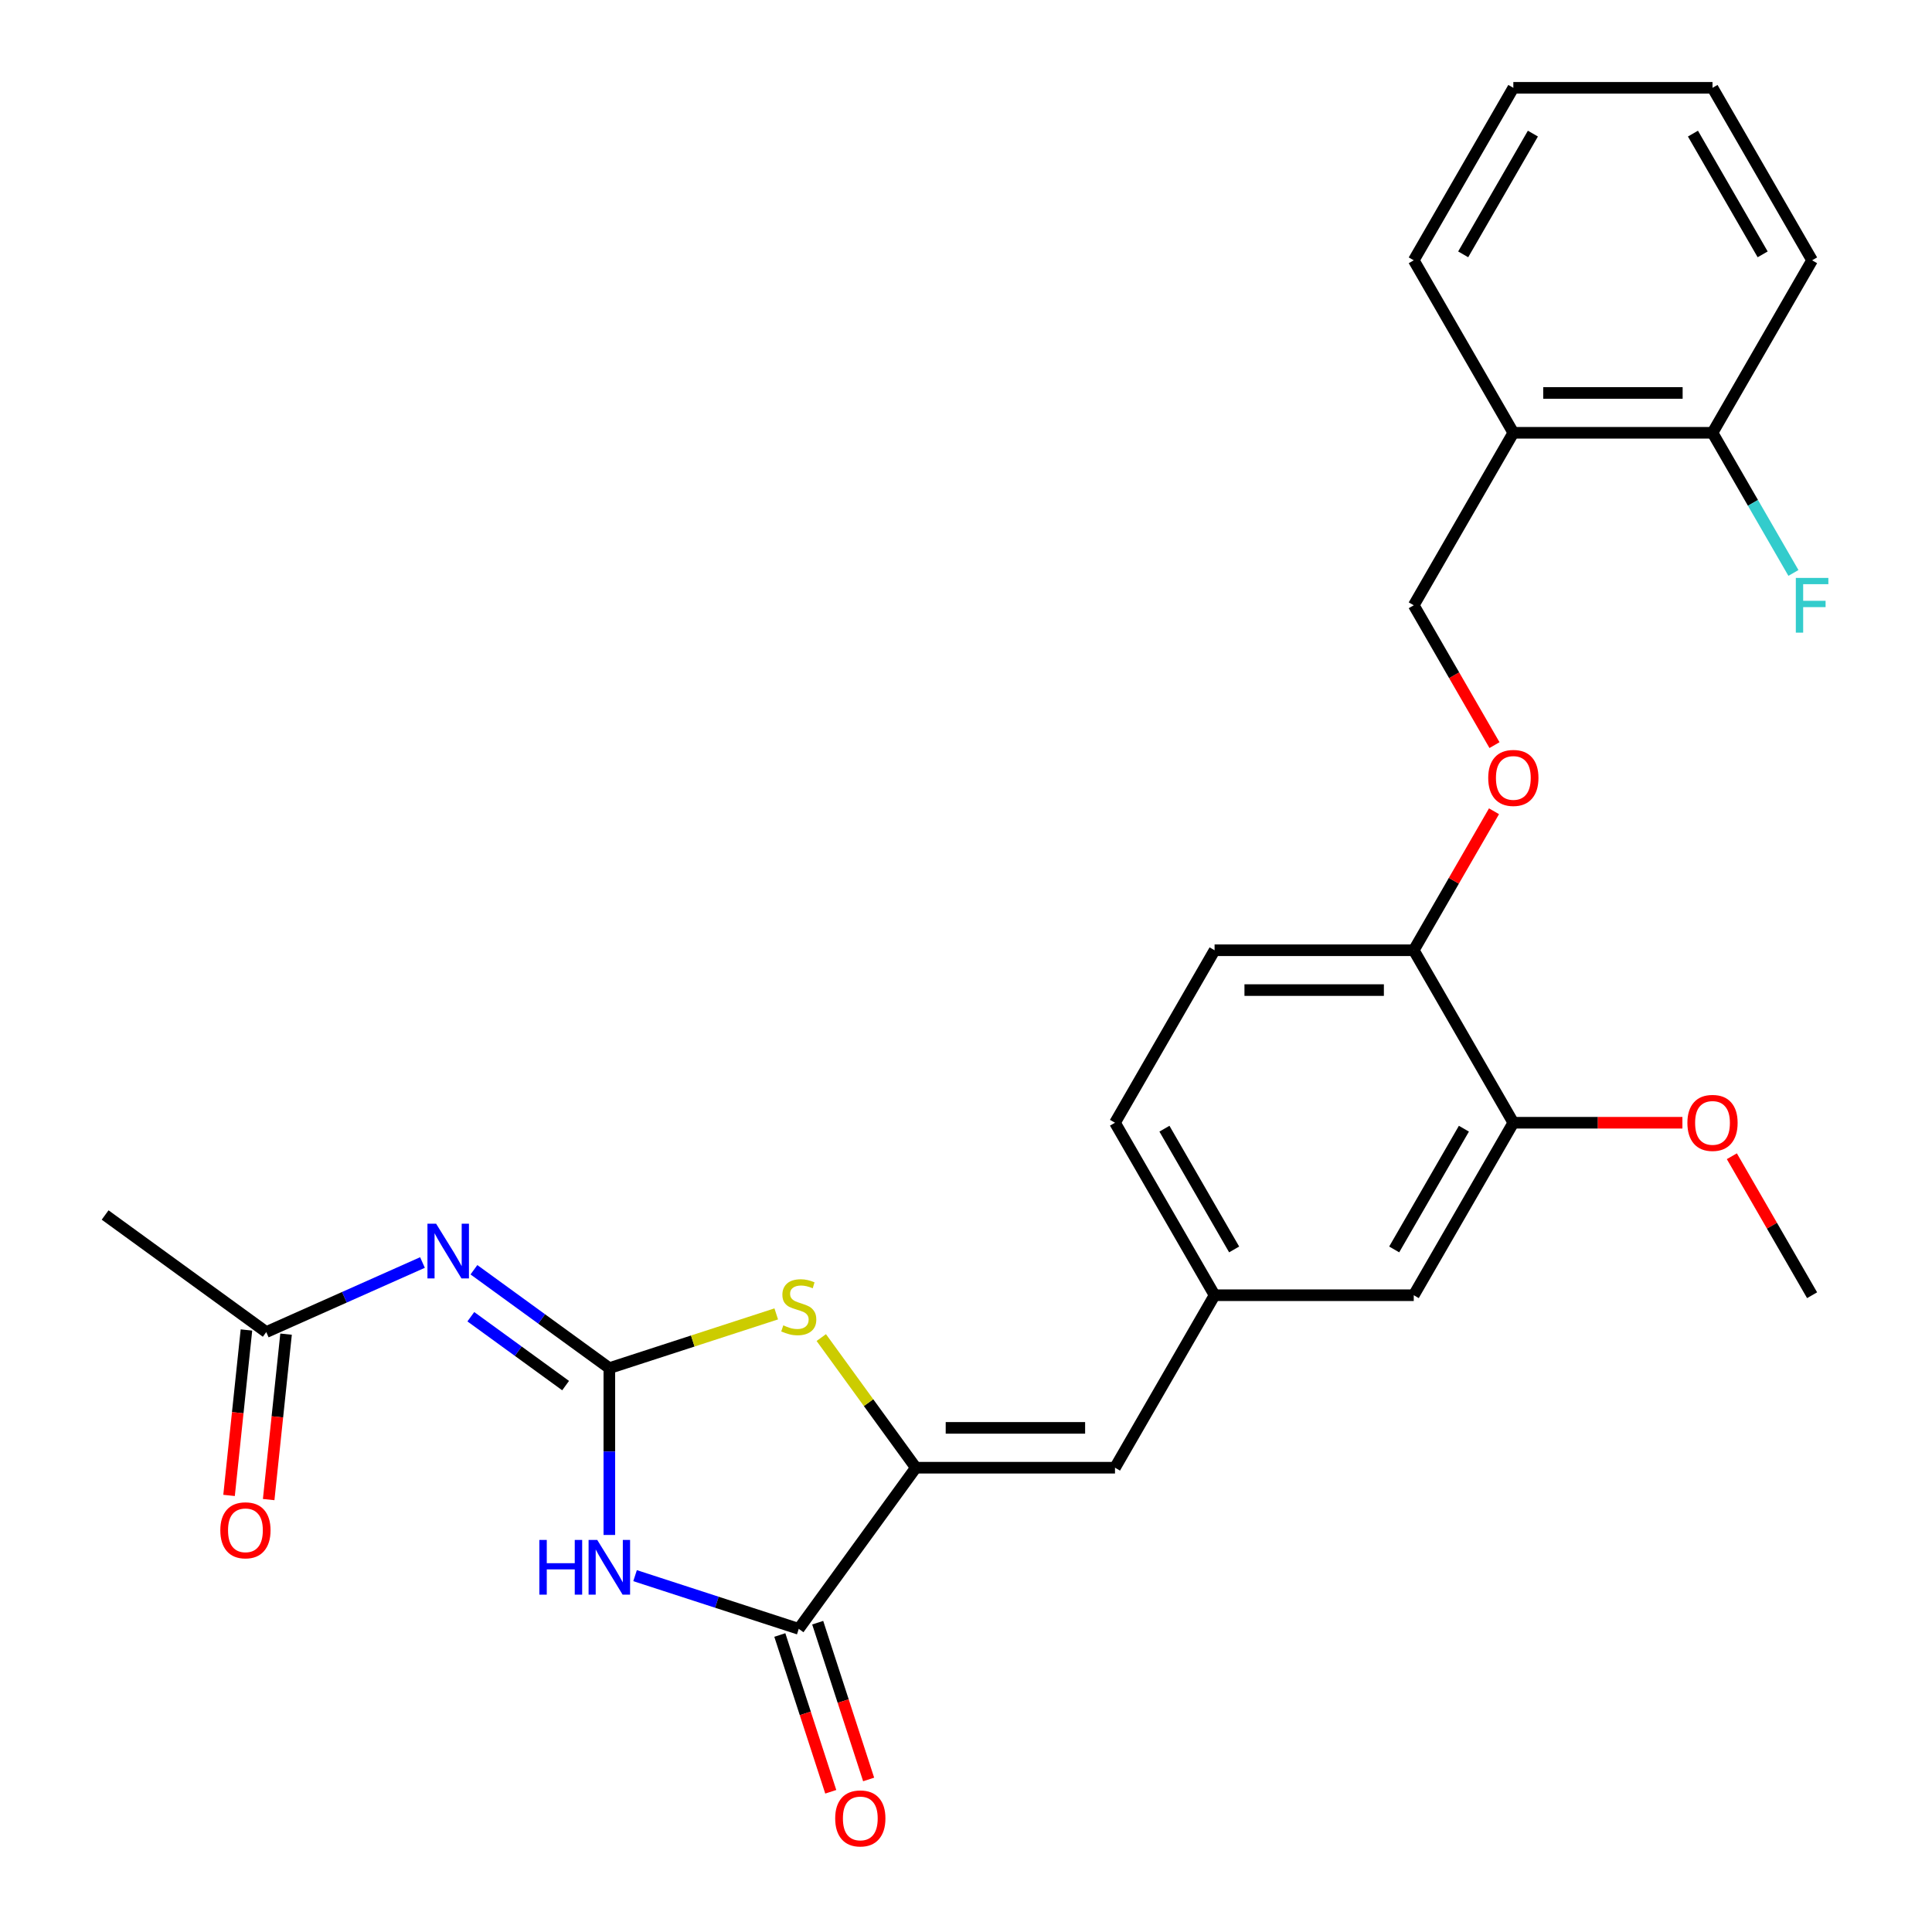 <?xml version='1.0' encoding='iso-8859-1'?>
<svg version='1.1' baseProfile='full'
              xmlns='http://www.w3.org/2000/svg'
                      xmlns:rdkit='http://www.rdkit.org/xml'
                      xmlns:xlink='http://www.w3.org/1999/xlink'
                  xml:space='preserve'
width='1000px' height='1000px' viewBox='0 0 1000 1000'>
<!-- END OF HEADER -->
<rect style='opacity:1.0;fill:#FFFFFF;stroke:none' width='1000' height='1000' x='0' y='0'> </rect>
<path class='bond-0' d='M 315.391,708.139 L 315.391,751.315' style='fill:none;fill-rule:evenodd;stroke:#000000;stroke-width:6px;stroke-linecap:butt;stroke-linejoin:miter;stroke-opacity:1' />
<path class='bond-0' d='M 315.391,751.315 L 315.391,794.492' style='fill:none;fill-rule:evenodd;stroke:#0000FF;stroke-width:6px;stroke-linecap:butt;stroke-linejoin:miter;stroke-opacity:1' />
<path class='bond-3' d='M 315.391,708.139 L 280.349,682.679' style='fill:none;fill-rule:evenodd;stroke:#000000;stroke-width:6px;stroke-linecap:butt;stroke-linejoin:miter;stroke-opacity:1' />
<path class='bond-3' d='M 280.349,682.679 L 245.307,657.22' style='fill:none;fill-rule:evenodd;stroke:#0000FF;stroke-width:6px;stroke-linecap:butt;stroke-linejoin:miter;stroke-opacity:1' />
<path class='bond-3' d='M 292.76,717.181 L 268.23,699.36' style='fill:none;fill-rule:evenodd;stroke:#000000;stroke-width:6px;stroke-linecap:butt;stroke-linejoin:miter;stroke-opacity:1' />
<path class='bond-3' d='M 268.23,699.36 L 243.701,681.538' style='fill:none;fill-rule:evenodd;stroke:#0000FF;stroke-width:6px;stroke-linecap:butt;stroke-linejoin:miter;stroke-opacity:1' />
<path class='bond-4' d='M 315.391,708.139 L 358.585,694.104' style='fill:none;fill-rule:evenodd;stroke:#000000;stroke-width:6px;stroke-linecap:butt;stroke-linejoin:miter;stroke-opacity:1' />
<path class='bond-4' d='M 358.585,694.104 L 401.779,680.07' style='fill:none;fill-rule:evenodd;stroke:#CCCC00;stroke-width:6px;stroke-linecap:butt;stroke-linejoin:miter;stroke-opacity:1' />
<path class='bond-2' d='M 328.709,815.556 L 371.072,829.321' style='fill:none;fill-rule:evenodd;stroke:#0000FF;stroke-width:6px;stroke-linecap:butt;stroke-linejoin:miter;stroke-opacity:1' />
<path class='bond-2' d='M 371.072,829.321 L 413.436,843.086' style='fill:none;fill-rule:evenodd;stroke:#000000;stroke-width:6px;stroke-linecap:butt;stroke-linejoin:miter;stroke-opacity:1' />
<path class='bond-1' d='M 474.031,759.684 L 449.562,726.006' style='fill:none;fill-rule:evenodd;stroke:#000000;stroke-width:6px;stroke-linecap:butt;stroke-linejoin:miter;stroke-opacity:1' />
<path class='bond-1' d='M 449.562,726.006 L 425.093,692.327' style='fill:none;fill-rule:evenodd;stroke:#CCCC00;stroke-width:6px;stroke-linecap:butt;stroke-linejoin:miter;stroke-opacity:1' />
<path class='bond-5' d='M 474.031,759.684 L 577.121,759.684' style='fill:none;fill-rule:evenodd;stroke:#000000;stroke-width:6px;stroke-linecap:butt;stroke-linejoin:miter;stroke-opacity:1' />
<path class='bond-5' d='M 489.494,739.066 L 561.657,739.066' style='fill:none;fill-rule:evenodd;stroke:#000000;stroke-width:6px;stroke-linecap:butt;stroke-linejoin:miter;stroke-opacity:1' />
<path class='bond-27' d='M 474.031,759.684 L 413.436,843.086' style='fill:none;fill-rule:evenodd;stroke:#000000;stroke-width:6px;stroke-linecap:butt;stroke-linejoin:miter;stroke-opacity:1' />
<path class='bond-11' d='M 403.632,846.271 L 416.815,886.845' style='fill:none;fill-rule:evenodd;stroke:#000000;stroke-width:6px;stroke-linecap:butt;stroke-linejoin:miter;stroke-opacity:1' />
<path class='bond-11' d='M 416.815,886.845 L 429.998,927.419' style='fill:none;fill-rule:evenodd;stroke:#FF0000;stroke-width:6px;stroke-linecap:butt;stroke-linejoin:miter;stroke-opacity:1' />
<path class='bond-11' d='M 423.24,839.9 L 436.424,880.474' style='fill:none;fill-rule:evenodd;stroke:#000000;stroke-width:6px;stroke-linecap:butt;stroke-linejoin:miter;stroke-opacity:1' />
<path class='bond-11' d='M 436.424,880.474 L 449.607,921.047' style='fill:none;fill-rule:evenodd;stroke:#FF0000;stroke-width:6px;stroke-linecap:butt;stroke-linejoin:miter;stroke-opacity:1' />
<path class='bond-6' d='M 218.673,653.473 L 178.242,671.474' style='fill:none;fill-rule:evenodd;stroke:#0000FF;stroke-width:6px;stroke-linecap:butt;stroke-linejoin:miter;stroke-opacity:1' />
<path class='bond-6' d='M 178.242,671.474 L 137.812,689.475' style='fill:none;fill-rule:evenodd;stroke:#000000;stroke-width:6px;stroke-linecap:butt;stroke-linejoin:miter;stroke-opacity:1' />
<path class='bond-10' d='M 577.121,759.684 L 628.666,670.405' style='fill:none;fill-rule:evenodd;stroke:#000000;stroke-width:6px;stroke-linecap:butt;stroke-linejoin:miter;stroke-opacity:1' />
<path class='bond-16' d='M 127.56,688.397 L 123.06,731.211' style='fill:none;fill-rule:evenodd;stroke:#000000;stroke-width:6px;stroke-linecap:butt;stroke-linejoin:miter;stroke-opacity:1' />
<path class='bond-16' d='M 123.06,731.211 L 118.56,774.025' style='fill:none;fill-rule:evenodd;stroke:#FF0000;stroke-width:6px;stroke-linecap:butt;stroke-linejoin:miter;stroke-opacity:1' />
<path class='bond-16' d='M 148.065,690.552 L 143.565,733.366' style='fill:none;fill-rule:evenodd;stroke:#000000;stroke-width:6px;stroke-linecap:butt;stroke-linejoin:miter;stroke-opacity:1' />
<path class='bond-16' d='M 143.565,733.366 L 139.065,776.18' style='fill:none;fill-rule:evenodd;stroke:#FF0000;stroke-width:6px;stroke-linecap:butt;stroke-linejoin:miter;stroke-opacity:1' />
<path class='bond-21' d='M 137.812,689.475 L 54.411,628.88' style='fill:none;fill-rule:evenodd;stroke:#000000;stroke-width:6px;stroke-linecap:butt;stroke-linejoin:miter;stroke-opacity:1' />
<path class='bond-7' d='M 783.301,581.127 L 731.756,670.405' style='fill:none;fill-rule:evenodd;stroke:#000000;stroke-width:6px;stroke-linecap:butt;stroke-linejoin:miter;stroke-opacity:1' />
<path class='bond-7' d='M 757.714,584.209 L 721.632,646.704' style='fill:none;fill-rule:evenodd;stroke:#000000;stroke-width:6px;stroke-linecap:butt;stroke-linejoin:miter;stroke-opacity:1' />
<path class='bond-20' d='M 783.301,581.127 L 827.058,581.127' style='fill:none;fill-rule:evenodd;stroke:#000000;stroke-width:6px;stroke-linecap:butt;stroke-linejoin:miter;stroke-opacity:1' />
<path class='bond-20' d='M 827.058,581.127 L 870.814,581.127' style='fill:none;fill-rule:evenodd;stroke:#FF0000;stroke-width:6px;stroke-linecap:butt;stroke-linejoin:miter;stroke-opacity:1' />
<path class='bond-28' d='M 783.301,581.127 L 731.756,491.848' style='fill:none;fill-rule:evenodd;stroke:#000000;stroke-width:6px;stroke-linecap:butt;stroke-linejoin:miter;stroke-opacity:1' />
<path class='bond-8' d='M 783.301,224.012 L 731.756,313.291' style='fill:none;fill-rule:evenodd;stroke:#000000;stroke-width:6px;stroke-linecap:butt;stroke-linejoin:miter;stroke-opacity:1' />
<path class='bond-15' d='M 783.301,224.012 L 886.391,224.012' style='fill:none;fill-rule:evenodd;stroke:#000000;stroke-width:6px;stroke-linecap:butt;stroke-linejoin:miter;stroke-opacity:1' />
<path class='bond-15' d='M 798.765,203.394 L 870.928,203.394' style='fill:none;fill-rule:evenodd;stroke:#000000;stroke-width:6px;stroke-linecap:butt;stroke-linejoin:miter;stroke-opacity:1' />
<path class='bond-22' d='M 783.301,224.012 L 731.756,134.733' style='fill:none;fill-rule:evenodd;stroke:#000000;stroke-width:6px;stroke-linecap:butt;stroke-linejoin:miter;stroke-opacity:1' />
<path class='bond-9' d='M 731.756,491.848 L 628.666,491.848' style='fill:none;fill-rule:evenodd;stroke:#000000;stroke-width:6px;stroke-linecap:butt;stroke-linejoin:miter;stroke-opacity:1' />
<path class='bond-9' d='M 716.293,512.466 L 644.13,512.466' style='fill:none;fill-rule:evenodd;stroke:#000000;stroke-width:6px;stroke-linecap:butt;stroke-linejoin:miter;stroke-opacity:1' />
<path class='bond-12' d='M 731.756,491.848 L 752.524,455.877' style='fill:none;fill-rule:evenodd;stroke:#000000;stroke-width:6px;stroke-linecap:butt;stroke-linejoin:miter;stroke-opacity:1' />
<path class='bond-12' d='M 752.524,455.877 L 773.292,419.906' style='fill:none;fill-rule:evenodd;stroke:#FF0000;stroke-width:6px;stroke-linecap:butt;stroke-linejoin:miter;stroke-opacity:1' />
<path class='bond-13' d='M 628.666,670.405 L 731.756,670.405' style='fill:none;fill-rule:evenodd;stroke:#000000;stroke-width:6px;stroke-linecap:butt;stroke-linejoin:miter;stroke-opacity:1' />
<path class='bond-18' d='M 628.666,670.405 L 577.121,581.127' style='fill:none;fill-rule:evenodd;stroke:#000000;stroke-width:6px;stroke-linecap:butt;stroke-linejoin:miter;stroke-opacity:1' />
<path class='bond-18' d='M 638.79,646.704 L 602.709,584.209' style='fill:none;fill-rule:evenodd;stroke:#000000;stroke-width:6px;stroke-linecap:butt;stroke-linejoin:miter;stroke-opacity:1' />
<path class='bond-14' d='M 773.546,385.672 L 752.651,349.481' style='fill:none;fill-rule:evenodd;stroke:#FF0000;stroke-width:6px;stroke-linecap:butt;stroke-linejoin:miter;stroke-opacity:1' />
<path class='bond-14' d='M 752.651,349.481 L 731.756,313.291' style='fill:none;fill-rule:evenodd;stroke:#000000;stroke-width:6px;stroke-linecap:butt;stroke-linejoin:miter;stroke-opacity:1' />
<path class='bond-19' d='M 886.391,224.012 L 907.332,260.283' style='fill:none;fill-rule:evenodd;stroke:#000000;stroke-width:6px;stroke-linecap:butt;stroke-linejoin:miter;stroke-opacity:1' />
<path class='bond-19' d='M 907.332,260.283 L 928.273,296.553' style='fill:none;fill-rule:evenodd;stroke:#33CCCC;stroke-width:6px;stroke-linecap:butt;stroke-linejoin:miter;stroke-opacity:1' />
<path class='bond-23' d='M 886.391,224.012 L 937.936,134.733' style='fill:none;fill-rule:evenodd;stroke:#000000;stroke-width:6px;stroke-linecap:butt;stroke-linejoin:miter;stroke-opacity:1' />
<path class='bond-17' d='M 628.666,491.848 L 577.121,581.127' style='fill:none;fill-rule:evenodd;stroke:#000000;stroke-width:6px;stroke-linecap:butt;stroke-linejoin:miter;stroke-opacity:1' />
<path class='bond-24' d='M 896.401,598.464 L 917.169,634.435' style='fill:none;fill-rule:evenodd;stroke:#FF0000;stroke-width:6px;stroke-linecap:butt;stroke-linejoin:miter;stroke-opacity:1' />
<path class='bond-24' d='M 917.169,634.435 L 937.936,670.405' style='fill:none;fill-rule:evenodd;stroke:#000000;stroke-width:6px;stroke-linecap:butt;stroke-linejoin:miter;stroke-opacity:1' />
<path class='bond-25' d='M 731.756,134.733 L 783.301,45.455' style='fill:none;fill-rule:evenodd;stroke:#000000;stroke-width:6px;stroke-linecap:butt;stroke-linejoin:miter;stroke-opacity:1' />
<path class='bond-25' d='M 757.344,131.65 L 793.425,69.155' style='fill:none;fill-rule:evenodd;stroke:#000000;stroke-width:6px;stroke-linecap:butt;stroke-linejoin:miter;stroke-opacity:1' />
<path class='bond-29' d='M 937.936,134.733 L 886.391,45.455' style='fill:none;fill-rule:evenodd;stroke:#000000;stroke-width:6px;stroke-linecap:butt;stroke-linejoin:miter;stroke-opacity:1' />
<path class='bond-29' d='M 912.349,131.65 L 876.267,69.155' style='fill:none;fill-rule:evenodd;stroke:#000000;stroke-width:6px;stroke-linecap:butt;stroke-linejoin:miter;stroke-opacity:1' />
<path class='bond-26' d='M 783.301,45.455 L 886.391,45.455' style='fill:none;fill-rule:evenodd;stroke:#000000;stroke-width:6px;stroke-linecap:butt;stroke-linejoin:miter;stroke-opacity:1' />
<path  class='atom-1' d='M 279.171 797.069
L 283.011 797.069
L 283.011 809.109
L 297.491 809.109
L 297.491 797.069
L 301.331 797.069
L 301.331 825.389
L 297.491 825.389
L 297.491 812.309
L 283.011 812.309
L 283.011 825.389
L 279.171 825.389
L 279.171 797.069
' fill='#0000FF'/>
<path  class='atom-1' d='M 309.131 797.069
L 318.411 812.069
Q 319.331 813.549, 320.811 816.229
Q 322.291 818.909, 322.371 819.069
L 322.371 797.069
L 326.131 797.069
L 326.131 825.389
L 322.251 825.389
L 312.291 808.989
Q 311.131 807.069, 309.891 804.869
Q 308.691 802.669, 308.331 801.989
L 308.331 825.389
L 304.651 825.389
L 304.651 797.069
L 309.131 797.069
' fill='#0000FF'/>
<path  class='atom-4' d='M 225.73 633.384
L 235.01 648.384
Q 235.93 649.864, 237.41 652.544
Q 238.89 655.224, 238.97 655.384
L 238.97 633.384
L 242.73 633.384
L 242.73 661.704
L 238.85 661.704
L 228.89 645.304
Q 227.73 643.384, 226.49 641.184
Q 225.29 638.984, 224.93 638.304
L 224.93 661.704
L 221.25 661.704
L 221.25 633.384
L 225.73 633.384
' fill='#0000FF'/>
<path  class='atom-5' d='M 405.436 686.002
Q 405.756 686.122, 407.076 686.682
Q 408.396 687.242, 409.836 687.602
Q 411.316 687.922, 412.756 687.922
Q 415.436 687.922, 416.996 686.642
Q 418.556 685.322, 418.556 683.042
Q 418.556 681.482, 417.756 680.522
Q 416.996 679.562, 415.796 679.042
Q 414.596 678.522, 412.596 677.922
Q 410.076 677.162, 408.556 676.442
Q 407.076 675.722, 405.996 674.202
Q 404.956 672.682, 404.956 670.122
Q 404.956 666.562, 407.356 664.362
Q 409.796 662.162, 414.596 662.162
Q 417.876 662.162, 421.596 663.722
L 420.676 666.802
Q 417.276 665.402, 414.716 665.402
Q 411.956 665.402, 410.436 666.562
Q 408.916 667.682, 408.956 669.642
Q 408.956 671.162, 409.716 672.082
Q 410.516 673.002, 411.636 673.522
Q 412.796 674.042, 414.716 674.642
Q 417.276 675.442, 418.796 676.242
Q 420.316 677.042, 421.396 678.682
Q 422.516 680.282, 422.516 683.042
Q 422.516 686.962, 419.876 689.082
Q 417.276 691.162, 412.916 691.162
Q 410.396 691.162, 408.476 690.602
Q 406.596 690.082, 404.356 689.162
L 405.436 686.002
' fill='#CCCC00'/>
<path  class='atom-12' d='M 432.293 941.21
Q 432.293 934.41, 435.653 930.61
Q 439.013 926.81, 445.293 926.81
Q 451.573 926.81, 454.933 930.61
Q 458.293 934.41, 458.293 941.21
Q 458.293 948.09, 454.893 952.01
Q 451.493 955.89, 445.293 955.89
Q 439.053 955.89, 435.653 952.01
Q 432.293 948.13, 432.293 941.21
M 445.293 952.69
Q 449.613 952.69, 451.933 949.81
Q 454.293 946.89, 454.293 941.21
Q 454.293 935.65, 451.933 932.85
Q 449.613 930.01, 445.293 930.01
Q 440.973 930.01, 438.613 932.81
Q 436.293 935.61, 436.293 941.21
Q 436.293 946.93, 438.613 949.81
Q 440.973 952.69, 445.293 952.69
' fill='#FF0000'/>
<path  class='atom-13' d='M 770.301 402.649
Q 770.301 395.849, 773.661 392.049
Q 777.021 388.249, 783.301 388.249
Q 789.581 388.249, 792.941 392.049
Q 796.301 395.849, 796.301 402.649
Q 796.301 409.529, 792.901 413.449
Q 789.501 417.329, 783.301 417.329
Q 777.061 417.329, 773.661 413.449
Q 770.301 409.569, 770.301 402.649
M 783.301 414.129
Q 787.621 414.129, 789.941 411.249
Q 792.301 408.329, 792.301 402.649
Q 792.301 397.089, 789.941 394.289
Q 787.621 391.449, 783.301 391.449
Q 778.981 391.449, 776.621 394.249
Q 774.301 397.049, 774.301 402.649
Q 774.301 408.369, 776.621 411.249
Q 778.981 414.129, 783.301 414.129
' fill='#FF0000'/>
<path  class='atom-17' d='M 114.036 792.08
Q 114.036 785.28, 117.396 781.48
Q 120.756 777.68, 127.036 777.68
Q 133.316 777.68, 136.676 781.48
Q 140.036 785.28, 140.036 792.08
Q 140.036 798.96, 136.636 802.88
Q 133.236 806.76, 127.036 806.76
Q 120.796 806.76, 117.396 802.88
Q 114.036 799, 114.036 792.08
M 127.036 803.56
Q 131.356 803.56, 133.676 800.68
Q 136.036 797.76, 136.036 792.08
Q 136.036 786.52, 133.676 783.72
Q 131.356 780.88, 127.036 780.88
Q 122.716 780.88, 120.356 783.68
Q 118.036 786.48, 118.036 792.08
Q 118.036 797.8, 120.356 800.68
Q 122.716 803.56, 127.036 803.56
' fill='#FF0000'/>
<path  class='atom-20' d='M 929.516 299.131
L 946.356 299.131
L 946.356 302.371
L 933.316 302.371
L 933.316 310.971
L 944.916 310.971
L 944.916 314.251
L 933.316 314.251
L 933.316 327.451
L 929.516 327.451
L 929.516 299.131
' fill='#33CCCC'/>
<path  class='atom-21' d='M 873.391 581.207
Q 873.391 574.407, 876.751 570.607
Q 880.111 566.807, 886.391 566.807
Q 892.671 566.807, 896.031 570.607
Q 899.391 574.407, 899.391 581.207
Q 899.391 588.087, 895.991 592.007
Q 892.591 595.887, 886.391 595.887
Q 880.151 595.887, 876.751 592.007
Q 873.391 588.127, 873.391 581.207
M 886.391 592.687
Q 890.711 592.687, 893.031 589.807
Q 895.391 586.887, 895.391 581.207
Q 895.391 575.647, 893.031 572.847
Q 890.711 570.007, 886.391 570.007
Q 882.071 570.007, 879.711 572.807
Q 877.391 575.607, 877.391 581.207
Q 877.391 586.927, 879.711 589.807
Q 882.071 592.687, 886.391 592.687
' fill='#FF0000'/>
</svg>
